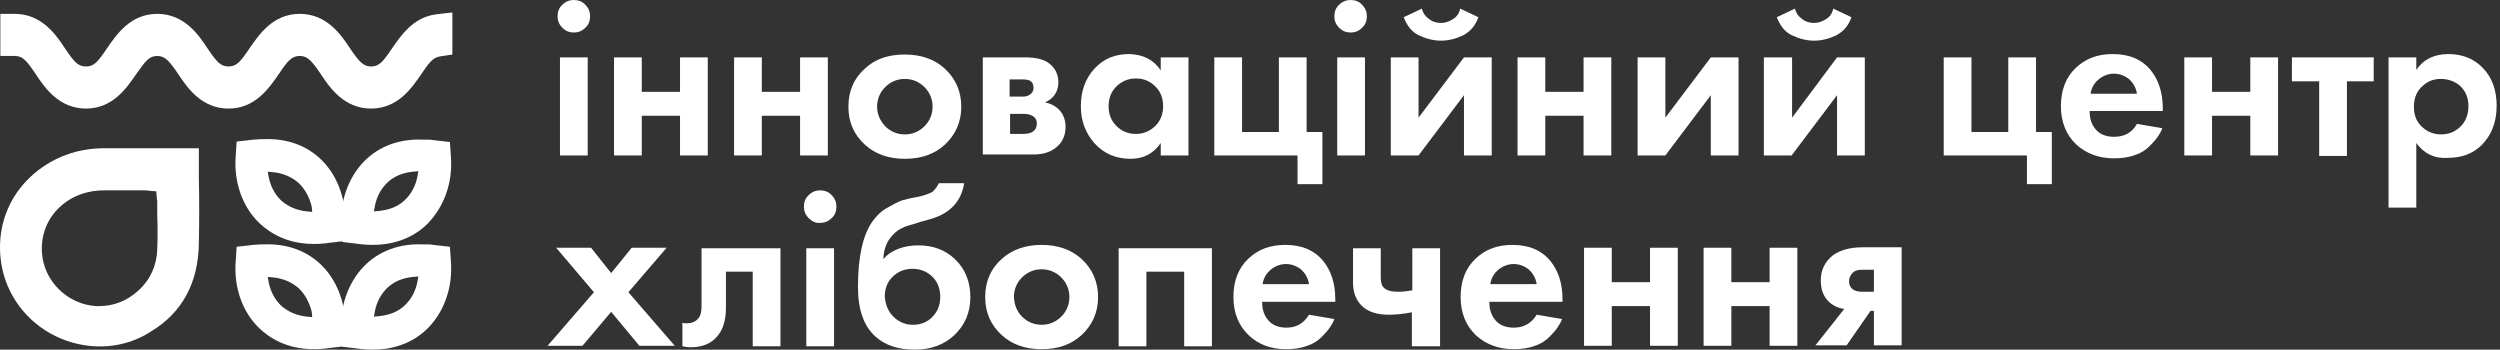 <?xml version="1.0" encoding="UTF-8"?>
<svg xmlns="http://www.w3.org/2000/svg" width="286" height="40" viewBox="0 0 286 40" fill="none">
  <rect x="0" y="0" width="286" height="40" fill="#333333" stroke="none"/>
  <path d="M64.334 3.174C63.951 2.791 63.787 2.353 63.787 1.86C63.787 1.368 63.951 0.875 64.334 0.547C64.717 0.164 65.155 0 65.647 0C66.14 0 66.632 0.164 66.961 0.547C67.344 0.93 67.508 1.368 67.508 1.86C67.508 2.353 67.344 2.845 66.961 3.174C66.578 3.557 66.14 3.721 65.647 3.721C65.155 3.721 64.717 3.557 64.334 3.174ZM64.061 6.566H67.234V17.784H64.061V6.566Z" fill="white"></path>
  <path d="M70.244 17.784V6.566H73.418V10.506H77.795V6.566H80.969V17.784H77.795V13.242H73.418V17.784H70.244Z" fill="white"></path>
  <path d="M83.978 17.784V6.566H87.152V10.506H91.53V6.566H94.703V17.784H91.53V13.242H87.152V17.784H83.978Z" fill="white"></path>
  <path d="M103.513 6.238C105.374 6.238 106.906 6.785 108.055 7.825C109.314 8.974 109.97 10.452 109.97 12.203C109.97 13.954 109.314 15.431 108.055 16.58C106.906 17.62 105.429 18.167 103.513 18.167C101.653 18.167 100.121 17.62 98.972 16.58C97.713 15.431 97.057 14.008 97.057 12.203C97.057 10.397 97.713 8.919 98.972 7.825C100.121 6.731 101.653 6.238 103.513 6.238ZM101.27 14.446C101.872 15.048 102.638 15.376 103.513 15.376C104.389 15.376 105.155 15.048 105.757 14.446C106.359 13.844 106.687 13.078 106.687 12.203C106.687 11.327 106.359 10.561 105.757 9.959C105.155 9.357 104.389 9.029 103.513 9.029C102.638 9.029 101.872 9.357 101.27 9.959C100.668 10.561 100.34 11.327 100.34 12.203C100.34 13.078 100.668 13.789 101.27 14.446Z" fill="white"></path>
  <path d="M112.379 6.566H117.304C118.507 6.566 119.383 6.785 119.985 7.223C120.696 7.77 121.079 8.482 121.079 9.412C121.079 9.904 120.97 10.342 120.696 10.78C120.423 11.217 120.039 11.491 119.547 11.71C120.094 11.819 120.587 12.038 121.024 12.421C121.572 12.914 121.9 13.625 121.9 14.501C121.9 15.54 121.517 16.361 120.696 16.963C120.039 17.455 119.219 17.674 118.179 17.674H112.434V6.566H112.379ZM115.553 11.053H116.975C117.304 11.053 117.577 10.999 117.796 10.834C118.07 10.67 118.234 10.397 118.234 10.068C118.234 9.685 118.124 9.412 117.851 9.248C117.687 9.138 117.358 9.083 116.921 9.083H115.498V11.053H115.553ZM115.553 15.321H117.03C117.577 15.321 117.96 15.212 118.179 15.048C118.453 14.829 118.617 14.555 118.617 14.118C118.617 13.735 118.453 13.461 118.179 13.297C117.96 13.133 117.577 13.023 117.085 13.023H115.553V15.321Z" fill="white"></path>
  <path d="M132.788 8.044V6.567H135.962V17.784H132.788V16.361C131.968 17.565 130.819 18.167 129.341 18.167C127.645 18.167 126.277 17.565 125.237 16.416C124.198 15.267 123.65 13.844 123.65 12.148C123.65 10.452 124.143 9.029 125.183 7.88C126.222 6.731 127.535 6.184 129.177 6.184C130.819 6.238 131.968 6.84 132.788 8.044ZM132.186 9.904C131.585 9.303 130.873 8.974 129.943 8.974C129.068 8.974 128.301 9.303 127.7 9.904C127.098 10.506 126.824 11.272 126.824 12.148C126.824 13.023 127.098 13.79 127.7 14.391C128.301 14.993 129.013 15.322 129.943 15.322C130.819 15.322 131.585 14.993 132.186 14.391C132.788 13.79 133.062 13.023 133.062 12.148C133.062 11.272 132.788 10.506 132.186 9.904Z" fill="white"></path>
  <path d="M138.916 17.784V6.566H142.09V15.102H146.303V6.566H149.477V15.102H151.282V21.067H148.437V17.784H138.916Z" fill="white"></path>
  <path d="M153.198 3.174C152.815 2.791 152.65 2.353 152.65 1.86C152.65 1.368 152.815 0.875 153.198 0.547C153.581 0.164 154.018 0 154.511 0C155.003 0 155.496 0.164 155.824 0.547C156.207 0.93 156.371 1.368 156.371 1.86C156.371 2.353 156.207 2.845 155.824 3.174C155.441 3.557 155.003 3.721 154.511 3.721C154.018 3.721 153.581 3.557 153.198 3.174ZM152.979 6.566H156.152V17.784H152.979V6.566Z" fill="white"></path>
  <path d="M159.107 6.566H162.281V13.46L167.479 6.566H170.653V17.783H167.479V10.888L162.281 17.783H159.107V6.566ZM167.042 0.984L169.121 1.969C168.793 2.954 168.191 3.611 167.37 4.049C166.549 4.432 165.728 4.651 164.853 4.651C163.977 4.651 163.157 4.432 162.336 4.049C161.515 3.666 160.968 2.954 160.585 1.969L162.664 0.984C162.774 1.477 163.047 1.86 163.43 2.133C163.813 2.462 164.306 2.626 164.853 2.626C165.345 2.626 165.783 2.462 166.221 2.188C166.659 1.915 166.932 1.532 167.042 0.984Z" fill="white"></path>
  <path d="M173.607 17.784V6.566H176.781V10.506H181.159V6.566H184.332V17.784H181.159V13.242H176.781V17.784H173.607Z" fill="white"></path>
  <path d="M187.344 6.566H190.517V13.461L195.716 6.566H198.889V17.784H195.716V10.889L190.517 17.784H187.344V6.566Z" fill="white"></path>
  <path d="M201.842 6.566H205.015V13.46L210.159 6.566H213.333V17.783H210.159V10.888L204.961 17.783H201.787V6.566H201.842ZM209.721 0.984L211.801 1.969C211.472 2.954 210.87 3.611 210.05 4.049C209.229 4.432 208.408 4.651 207.533 4.651C206.657 4.651 205.836 4.432 205.015 4.049C204.195 3.666 203.648 2.954 203.264 1.969L205.344 0.984C205.453 1.477 205.727 1.86 206.11 2.133C206.493 2.462 206.985 2.626 207.533 2.626C208.025 2.626 208.463 2.462 208.901 2.188C209.338 1.915 209.612 1.532 209.721 0.984Z" fill="white"></path>
  <path d="M222.361 17.784V6.566H225.535V15.102H229.748V6.566H232.922V15.102H234.728V21.067H231.882V17.784H222.361Z" fill="white"></path>
  <path d="M244.468 14.172L247.368 14.665C247.258 14.993 247.094 15.267 246.875 15.595C246.657 15.924 246.383 16.252 245.945 16.689C245.507 17.127 244.96 17.51 244.249 17.729C243.538 18.003 242.717 18.112 241.841 18.112C240.09 18.112 238.668 17.565 237.519 16.525C236.369 15.431 235.768 13.954 235.768 12.148C235.768 10.342 236.315 8.865 237.464 7.77C238.558 6.731 239.926 6.184 241.677 6.184C243.592 6.184 245.015 6.785 246.055 8.044C246.93 9.138 247.423 10.561 247.423 12.421V12.695H239.051C239.051 13.461 239.215 14.063 239.598 14.61C240.09 15.322 240.856 15.65 241.841 15.65C243.045 15.65 243.921 15.157 244.468 14.172ZM239.16 10.725H244.468C244.358 10.014 244.03 9.467 243.538 9.029C243.045 8.646 242.443 8.427 241.841 8.427C241.239 8.427 240.638 8.646 240.145 9.029C239.598 9.467 239.27 10.014 239.16 10.725Z" fill="white"></path>
  <path d="M249.885 17.784V6.566H253.058V10.506H257.436V6.566H260.61V17.784H257.436V13.242H253.058V17.784H249.885Z" fill="white"></path>
  <path d="M271.607 9.302H268.488V17.838H265.314V9.302H262.195V6.566H271.552V9.302H271.607Z" fill="white"></path>
  <path d="M276.424 16.361V23.748H273.25V6.567H276.424V7.989C277.244 6.785 278.503 6.184 280.09 6.184C281.622 6.184 282.935 6.676 283.92 7.661C285.069 8.755 285.616 10.287 285.616 12.093C285.616 14.008 285.014 15.486 283.865 16.635C282.826 17.62 281.567 18.058 280.035 18.058C278.503 18.167 277.299 17.565 276.424 16.361ZM279.214 9.029C278.394 9.029 277.737 9.303 277.19 9.795C276.478 10.397 276.15 11.218 276.15 12.203C276.15 13.242 276.478 14.008 277.19 14.61C277.737 15.103 278.448 15.376 279.269 15.376C280.09 15.376 280.801 15.103 281.403 14.556C282.06 13.954 282.388 13.133 282.388 12.148C282.388 11.163 282.06 10.397 281.403 9.795C280.801 9.303 280.09 9.029 279.214 9.029Z" fill="white"></path>
  <path d="M62.639 39.559L67.946 33.431L63.624 28.342H67.618L69.916 31.242L72.269 28.342H76.264L71.886 33.431L77.194 39.559H73.145L69.916 35.674L66.633 39.559H62.639Z" fill="white"></path>
  <path d="M89.286 28.398V39.616H86.112V31.08H83.048V35.184C83.048 36.606 82.719 37.755 82.008 38.521C81.297 39.342 80.312 39.725 78.999 39.725C78.67 39.725 78.342 39.67 78.068 39.616V36.934C78.287 36.989 78.451 36.989 78.561 36.989C79.108 36.989 79.546 36.825 79.874 36.442C80.148 36.114 80.257 35.676 80.257 35.019V28.398H89.286Z" fill="white"></path>
  <path d="M92.514 24.951C92.131 24.568 91.967 24.13 91.967 23.638C91.967 23.145 92.131 22.653 92.514 22.325C92.897 21.942 93.335 21.777 93.827 21.777C94.32 21.777 94.812 21.942 95.141 22.325C95.523 22.708 95.688 23.145 95.688 23.638C95.688 24.13 95.523 24.623 95.141 24.951C94.757 25.334 94.32 25.498 93.827 25.498C93.335 25.553 92.897 25.334 92.514 24.951ZM92.24 28.398H95.414V39.616H92.24V28.398Z" fill="white"></path>
  <path d="M107.4 20.957H110.3C109.972 23.036 108.713 24.35 106.634 25.006L105.485 25.334C105.375 25.334 105.156 25.444 104.773 25.553C104.39 25.663 104.062 25.772 103.843 25.827C103.624 25.882 103.405 25.991 103.077 26.155C102.749 26.319 102.53 26.484 102.311 26.703C101.545 27.414 101.107 28.344 101.052 29.602H101.107C101.49 29.11 102.092 28.727 102.803 28.453C103.515 28.18 104.281 28.07 105.047 28.07C106.798 28.07 108.166 28.618 109.26 29.657C110.409 30.752 111.011 32.229 111.011 33.98C111.011 35.786 110.355 37.263 109.096 38.412C107.947 39.452 106.47 39.999 104.664 39.999C102.749 39.999 101.271 39.507 100.177 38.522C98.809 37.318 98.152 35.403 98.152 32.831C98.152 29.384 98.7 26.867 99.849 25.28C100.286 24.678 100.834 24.131 101.545 23.748C102.202 23.365 102.749 23.091 103.186 22.927C103.624 22.817 104.171 22.653 104.883 22.544C105.703 22.38 106.305 22.161 106.688 21.942C106.962 21.668 107.236 21.34 107.4 20.957ZM102.202 36.224C102.803 36.825 103.569 37.154 104.445 37.154C105.375 37.154 106.141 36.825 106.688 36.224C107.29 35.622 107.564 34.855 107.564 33.98C107.564 33.05 107.29 32.284 106.688 31.682C106.087 31.08 105.32 30.752 104.39 30.752C103.46 30.752 102.694 31.08 102.092 31.682C101.49 32.284 101.217 33.05 101.217 33.98C101.326 34.91 101.6 35.622 102.202 36.224Z" fill="white"></path>
  <path d="M119.164 28.016C121.024 28.016 122.556 28.563 123.705 29.602C124.964 30.752 125.621 32.229 125.621 33.98C125.621 35.731 124.964 37.208 123.705 38.357C122.556 39.397 121.079 39.944 119.164 39.944C117.249 39.944 115.771 39.397 114.622 38.357C113.364 37.208 112.707 35.786 112.707 33.98C112.707 32.174 113.364 30.697 114.622 29.602C115.771 28.563 117.303 28.016 119.164 28.016ZM116.92 36.223C117.522 36.825 118.288 37.154 119.164 37.154C120.039 37.154 120.805 36.825 121.407 36.223C122.009 35.621 122.337 34.855 122.337 33.98C122.337 33.104 122.009 32.338 121.407 31.736C120.805 31.135 120.039 30.806 119.164 30.806C118.288 30.806 117.522 31.135 116.92 31.736C116.318 32.338 115.99 33.104 115.99 33.98C116.045 34.855 116.318 35.621 116.92 36.223Z" fill="white"></path>
  <path d="M128.027 28.398H138.643V39.616H135.469V31.08H131.146V39.616H127.973V28.398H128.027Z" fill="white"></path>
  <path d="M149.749 36.005L152.649 36.497C152.54 36.825 152.376 37.099 152.157 37.427C151.938 37.755 151.664 38.084 151.226 38.522C150.789 38.959 150.242 39.342 149.53 39.561C148.819 39.835 147.998 39.944 147.123 39.944C145.372 39.944 143.949 39.397 142.855 38.357C141.705 37.263 141.104 35.786 141.104 33.98C141.104 32.174 141.651 30.697 142.8 29.602C143.894 28.563 145.262 28.016 147.013 28.016C148.928 28.016 150.351 28.617 151.391 29.876C152.266 30.97 152.759 32.393 152.759 34.254V34.527H144.387C144.387 35.293 144.551 35.895 144.934 36.442C145.426 37.154 146.192 37.482 147.177 37.482C148.326 37.482 149.147 36.989 149.749 36.005ZM144.441 32.502H149.749C149.64 31.791 149.311 31.244 148.819 30.806C148.326 30.423 147.724 30.204 147.123 30.204C146.521 30.204 145.919 30.423 145.426 30.806C144.879 31.244 144.551 31.791 144.441 32.502Z" fill="white"></path>
  <path d="M161.516 39.561V35.731C160.64 35.895 159.765 36.004 158.889 36.004C157.521 36.004 156.481 35.676 155.77 34.965C155.113 34.308 154.785 33.432 154.785 32.338V28.398H157.959V31.736C157.959 32.283 158.068 32.721 158.342 32.94C158.615 33.214 159.163 33.378 159.929 33.378C160.421 33.378 160.968 33.323 161.57 33.214V28.398H164.744V39.616H161.516V39.561Z" fill="white"></path>
  <path d="M175.796 36.005L178.696 36.497C178.587 36.825 178.422 37.099 178.204 37.427C177.985 37.755 177.711 38.084 177.273 38.522C176.836 38.959 176.288 39.342 175.577 39.561C174.866 39.835 174.045 39.944 173.169 39.944C171.418 39.944 169.996 39.397 168.847 38.357C167.698 37.263 167.096 35.786 167.096 33.98C167.096 32.174 167.643 30.697 168.792 29.602C169.886 28.563 171.254 28.016 173.005 28.016C174.92 28.016 176.343 28.617 177.383 29.876C178.258 30.97 178.751 32.393 178.751 34.254V34.527H170.379C170.379 35.293 170.543 35.895 170.926 36.442C171.418 37.154 172.185 37.482 173.169 37.482C174.319 37.482 175.194 36.989 175.796 36.005ZM170.488 32.502H175.796C175.687 31.791 175.358 31.244 174.866 30.806C174.373 30.423 173.771 30.204 173.169 30.204C172.568 30.204 171.966 30.423 171.473 30.806C170.926 31.244 170.598 31.791 170.488 32.502Z" fill="white"></path>
  <path d="M181.213 39.559V28.342H184.387V32.282H188.764V28.342H191.938V39.559H188.764V35.017H184.387V39.559H181.213Z" fill="white"></path>
  <path d="M194.893 39.559V28.342H198.066V32.282H202.444V28.342H205.617V39.559H202.444V35.017H198.066V39.559H194.893Z" fill="white"></path>
  <path d="M207.643 39.561L210.98 35.348C210.269 35.238 209.667 34.965 209.175 34.472C208.573 33.87 208.299 33.104 208.299 32.065C208.299 30.916 208.737 29.985 209.667 29.219C210.488 28.617 211.637 28.289 213.114 28.289H217.547V39.506H214.373V35.567H213.99L211.254 39.506H207.643V39.561ZM214.373 33.378V30.861H213.005C212.513 30.861 212.184 30.97 211.965 31.189C211.692 31.463 211.528 31.791 211.528 32.174C211.528 32.612 211.692 32.885 211.965 33.104C212.184 33.268 212.567 33.378 213.005 33.378H214.373Z" fill="white"></path>
  <path d="M4.09 8.481C5.13 10.067 6.771 12.42 9.836 12.42C12.9 12.42 14.487 10.067 15.581 8.481C16.621 7.003 17.058 6.401 17.989 6.401C18.864 6.401 19.357 6.948 20.396 8.481C21.436 10.067 23.078 12.42 26.142 12.42C29.206 12.42 30.793 10.067 31.887 8.481C32.927 6.948 33.365 6.401 34.295 6.401C35.17 6.401 35.663 6.948 36.702 8.481C37.742 10.067 39.384 12.42 42.448 12.42C45.512 12.42 47.099 10.067 48.193 8.481C49.014 7.277 49.507 6.565 50.327 6.456L51.75 6.237V1.422L49.889 1.641C47.263 1.969 45.84 4.103 44.855 5.526C43.816 7.058 43.378 7.605 42.448 7.605C41.572 7.605 41.08 7.058 40.04 5.526C39.001 3.939 37.359 1.586 34.295 1.586C31.23 1.586 29.644 3.939 28.549 5.526C27.51 7.058 27.072 7.605 26.142 7.605C25.212 7.605 24.774 7.058 23.734 5.526C22.695 3.939 21.053 1.586 17.989 1.586C14.924 1.586 13.338 3.939 12.243 5.526C11.204 7.058 10.766 7.605 9.836 7.605C8.905 7.605 8.468 7.058 7.428 5.526C6.388 3.939 4.747 1.586 1.683 1.586H0.041V6.401H1.683C2.613 6.401 3.051 6.948 4.09 8.481Z" fill="white"></path>
  <path d="M22.748 27.85C22.803 25.388 22.803 22.87 22.748 20.408C22.748 19.369 22.748 18.384 22.748 17.344C22.748 17.235 22.748 17.125 22.748 16.961H19.575C18.754 16.961 17.933 16.961 17.167 16.961C15.416 16.961 13.665 16.961 11.914 16.961C11.148 16.961 10.491 17.016 9.835 17.125C6.661 17.618 3.761 19.423 1.955 21.995C0.204 24.512 -0.398 27.631 0.259 30.75C1.025 34.307 3.542 37.316 6.989 38.739C10.437 40.162 14.267 39.888 17.276 37.918C20.833 35.784 22.694 32.337 22.748 27.85ZM17.988 28.561C17.933 30.367 17.167 32.063 15.799 33.267C14.54 34.416 13.008 35.018 11.367 35.018C11.257 35.018 11.148 35.018 11.039 35.018C7.755 34.854 5.019 32.173 4.801 28.944C4.527 25.059 7.372 22.488 10.272 21.94C10.765 21.831 11.312 21.776 12.023 21.776C13.282 21.776 14.595 21.776 15.854 21.776H16.456C16.674 21.776 16.893 21.776 17.112 21.831L17.878 21.886L17.933 22.597C17.933 22.761 17.988 22.87 17.988 22.98C17.988 23.527 17.988 24.074 17.988 24.622C18.042 25.88 18.042 27.248 17.988 28.561Z" fill="white"></path>
  <path d="M36.92 30.475C35.224 28.724 32.871 27.849 30.19 27.958C29.424 27.958 29.26 28.013 28.986 28.013L27.071 28.232L26.962 29.928C26.743 32.883 27.728 35.674 29.643 37.534C30.792 38.629 32.762 39.942 35.881 39.942C36.264 39.942 36.647 39.942 37.03 39.887C37.303 39.887 37.413 39.832 37.522 39.832L39.383 39.613L39.492 37.917C39.656 35.127 38.726 32.336 36.92 30.475ZM35.717 36.276L35.115 36.221C33.966 36.111 32.981 35.674 32.215 35.017C31.449 34.306 30.956 33.376 30.737 32.281L30.628 31.679L31.23 31.734C32.379 31.843 33.364 32.281 34.13 32.938C34.896 33.649 35.388 34.579 35.662 35.674L35.717 36.276Z" fill="white"></path>
  <path d="M51.584 29.928L51.475 28.287V28.232L49.559 28.013C49.286 27.958 49.067 27.958 48.356 27.958C45.675 27.849 43.322 28.724 41.625 30.475C39.82 32.336 38.835 35.127 39.054 37.972L39.163 39.668L41.023 39.887C41.133 39.887 41.242 39.942 41.516 39.942C41.899 39.996 42.282 39.996 42.665 39.996C45.784 39.996 47.809 38.683 48.903 37.589C50.818 35.674 51.803 32.883 51.584 29.928ZM47.863 31.625L47.754 32.226C47.535 33.376 46.988 34.306 46.276 34.962C45.51 35.674 44.525 36.057 43.376 36.166L42.774 36.221L42.884 35.619C43.103 34.47 43.65 33.54 44.361 32.883C45.127 32.172 46.112 31.789 47.261 31.679L47.863 31.625Z" fill="white"></path>
  <path d="M36.92 18.438C35.224 16.687 32.871 15.812 30.19 15.921C29.424 15.921 29.26 15.976 28.986 15.976L27.071 16.195L26.962 17.891C26.743 20.846 27.728 23.637 29.643 25.497C30.792 26.591 32.762 27.905 35.881 27.905C36.264 27.905 36.647 27.905 37.03 27.85C37.303 27.85 37.413 27.795 37.522 27.795L39.383 27.576L39.492 25.88C39.656 23.089 38.726 20.299 36.92 18.438ZM35.717 24.238L35.115 24.184C33.966 24.074 32.981 23.637 32.215 22.98C31.449 22.269 30.956 21.338 30.737 20.244L30.628 19.642L31.23 19.697C32.379 19.806 33.364 20.244 34.13 20.901C34.896 21.612 35.388 22.542 35.662 23.637L35.717 24.238Z" fill="white"></path>
  <path d="M51.584 17.944L51.475 16.302V16.248L49.559 16.029C49.286 15.974 49.067 15.974 48.356 15.974C45.675 15.864 43.322 16.74 41.625 18.491C39.82 20.352 38.835 23.142 39.054 25.988L39.163 27.684L41.023 27.903C41.133 27.903 41.242 27.957 41.516 27.957C41.899 28.012 42.282 28.012 42.665 28.012C45.784 28.012 47.809 26.699 48.903 25.604C50.818 23.635 51.803 20.899 51.584 17.944ZM47.863 19.585L47.754 20.187C47.535 21.336 46.988 22.267 46.276 22.923C45.51 23.635 44.525 24.018 43.376 24.127L42.774 24.182L42.884 23.58C43.103 22.431 43.65 21.501 44.361 20.844C45.127 20.133 46.112 19.75 47.261 19.64L47.863 19.585Z" fill="white"></path>
</svg>
